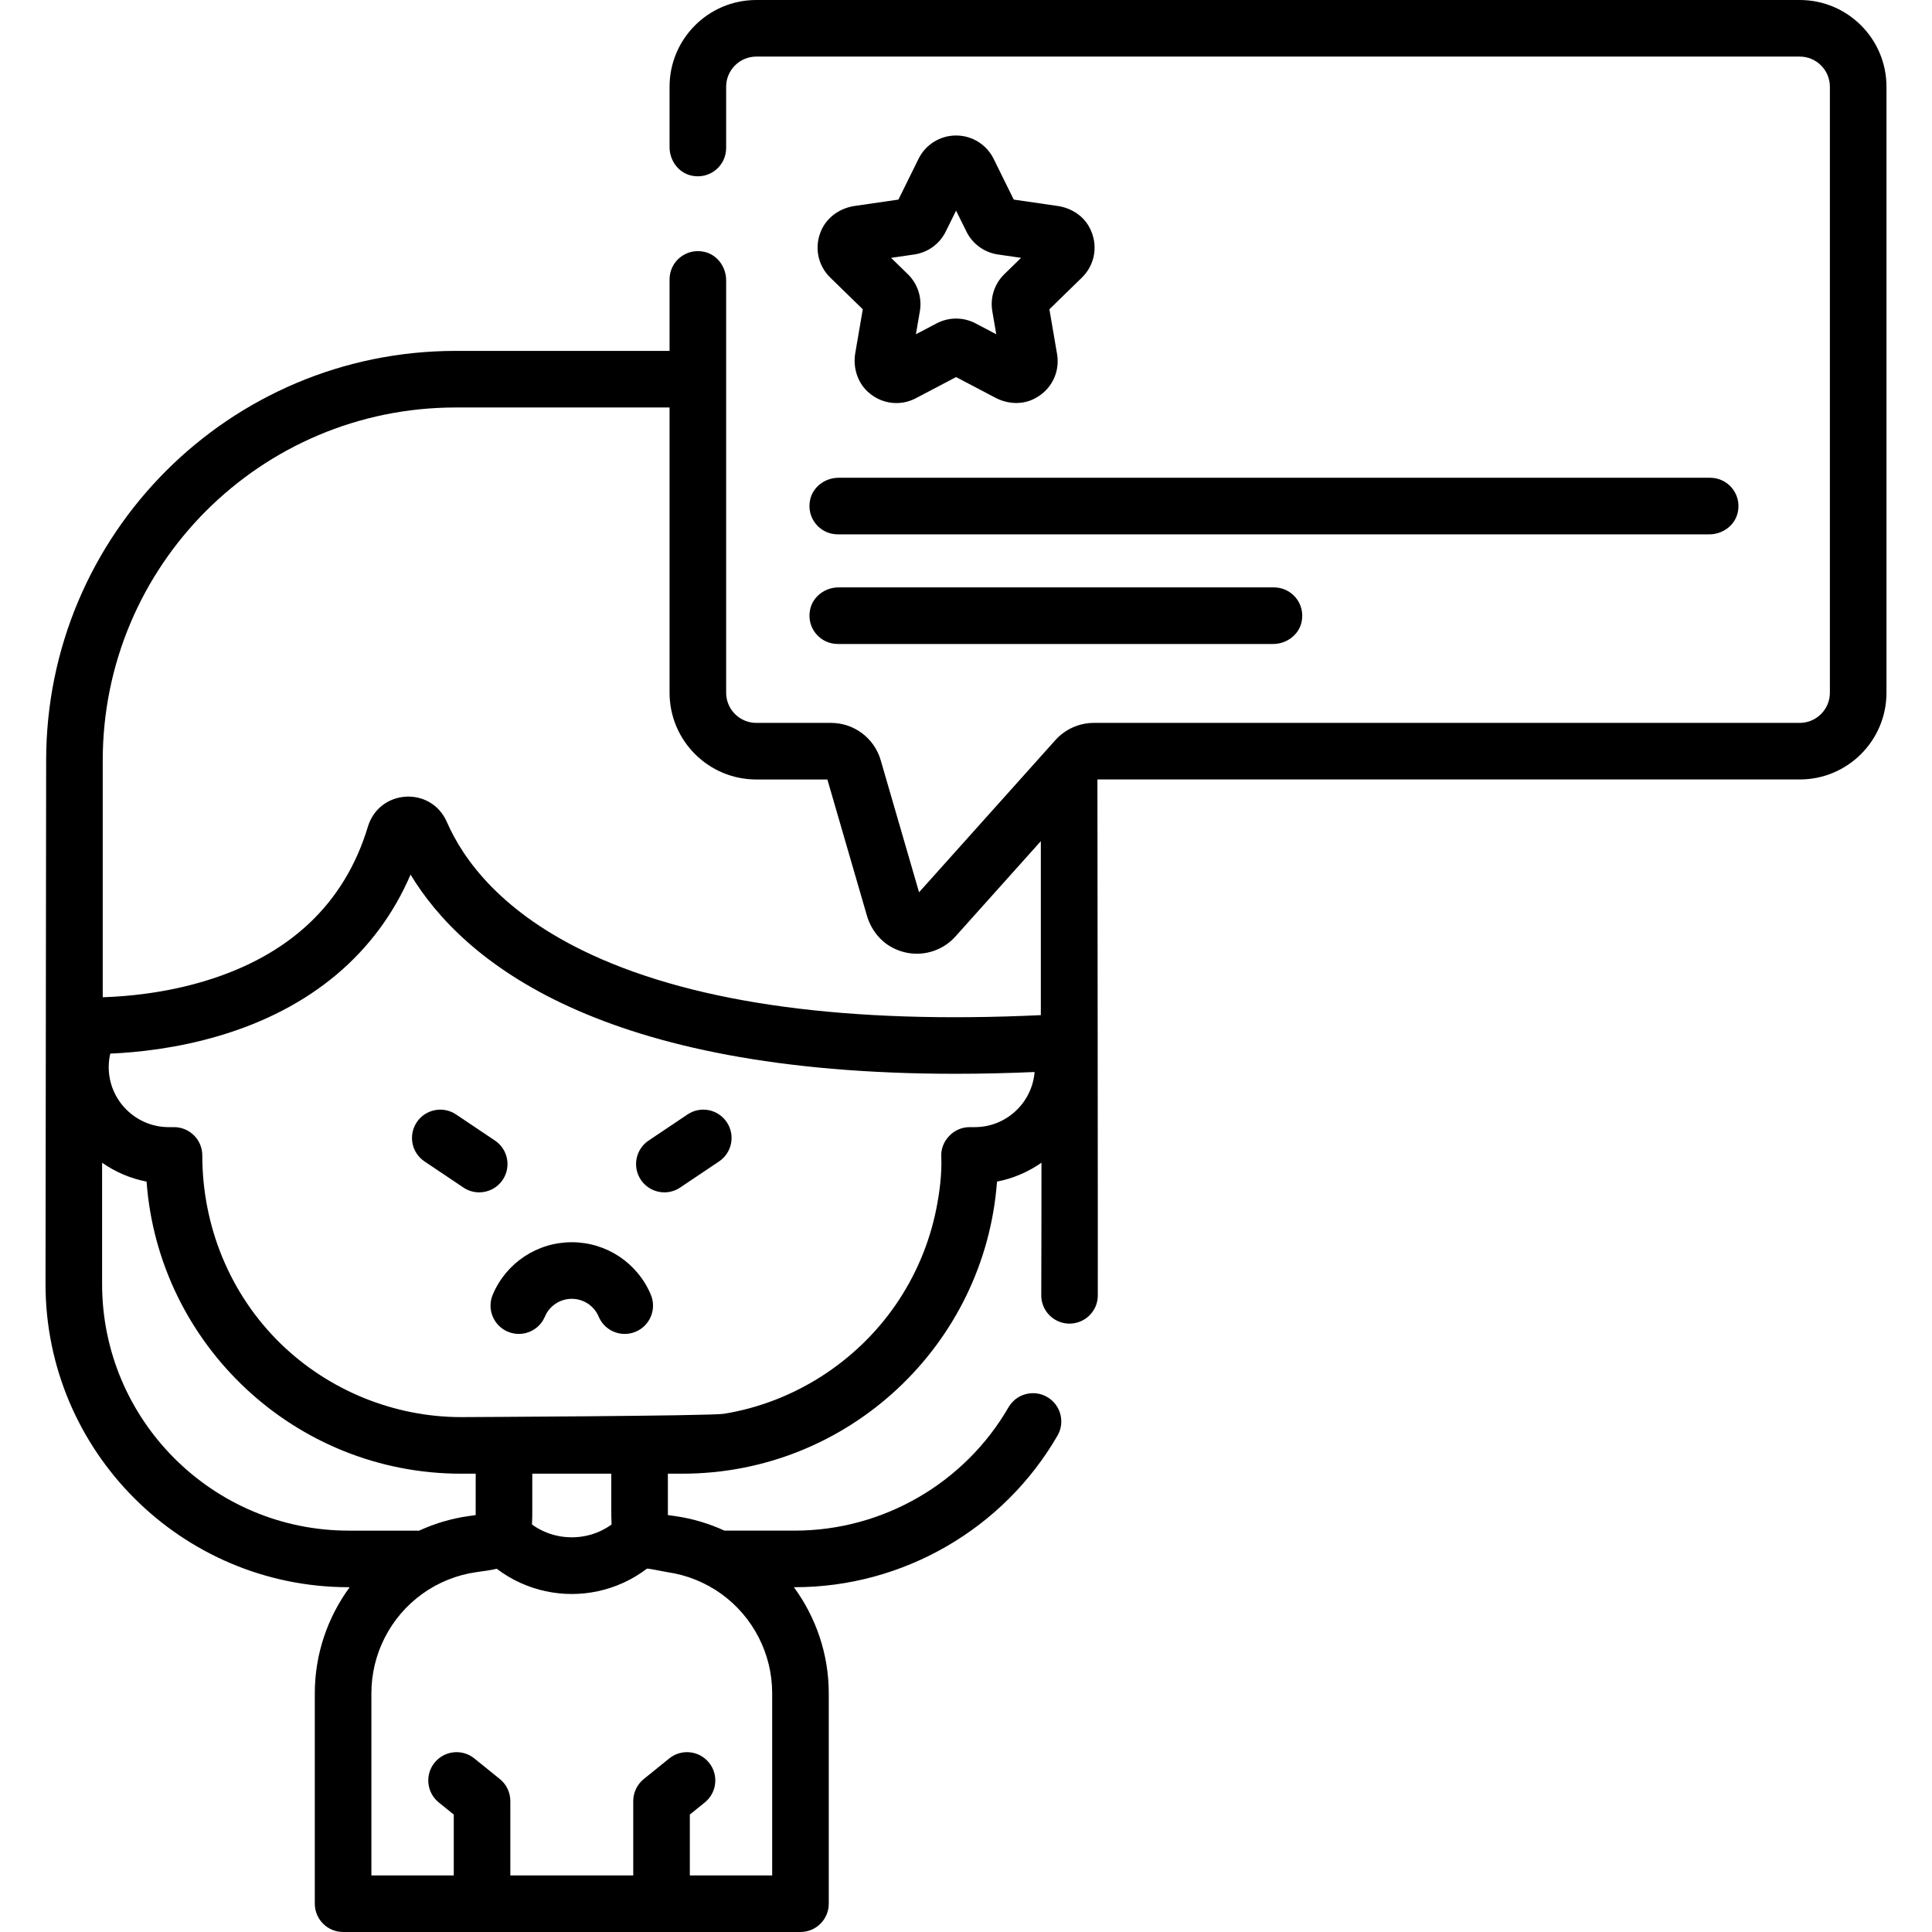 <svg id="Capa_1" enable-background="new 0 0 512.142 512.142" height="512" viewBox="0 0 512.142 512.142" width="512" xmlns="http://www.w3.org/2000/svg"><g><path d="m151.571 329.296c-9.156 0-17.377 5.449-20.944 13.882-1.613 3.815.171 8.216 3.986 9.829 3.815 1.615 8.216-.172 9.829-3.985 1.214-2.871 4.012-4.726 7.129-4.726s5.915 1.854 7.129 4.726c1.21 2.861 3.988 4.58 6.911 4.58.974 0 1.964-.191 2.918-.595 3.815-1.613 5.6-6.014 3.986-9.829-3.566-8.433-11.787-13.882-20.944-13.882z"/><path d="m182.25 295.423-10.318 6.924c-3.439 2.308-4.356 6.967-2.048 10.406 1.447 2.157 3.818 3.322 6.234 3.322 1.437 0 2.89-.412 4.172-1.273l10.318-6.924c3.439-2.308 4.356-6.967 2.048-10.406-2.307-3.441-6.967-4.36-10.406-2.049z"/><path d="m133.258 312.753c2.308-3.439 1.391-8.099-2.048-10.406l-10.318-6.924c-3.44-2.31-8.1-1.392-10.407 2.049-2.308 3.439-1.391 8.099 2.048 10.406l10.318 6.924c1.283.861 2.735 1.273 4.172 1.273 2.416 0 4.789-1.165 6.235-3.322z"/><path d="m477.071 0h-276.577c-12.705 0-23.004 10.299-23.004 23.004v15.996c0 3.561 2.372 6.824 5.856 7.563 4.86 1.032 9.144-2.646 9.144-7.325v-16.234c0-4.421 3.584-8.004 8.004-8.004h276.577c4.42 0 8.004 3.583 8.004 8.004v160.62c0 4.421-3.584 8.005-8.004 8.005h-187.085c-3.899 0-7.627 1.666-10.226 4.568l-36.133 40.335-10.168-35.016c-1.701-5.858-7.067-9.887-13.167-9.887h-19.799c-4.421 0-8.004-3.584-8.004-8.005v-109.315c0-3.561-2.372-6.824-5.856-7.563-4.86-1.032-9.144 2.646-9.144 7.325v18.946h-56.688c-59.96 0-108.568 48.607-108.568 108.568l-.167 138.802c0 44.31 36.048 80.357 80.358 80.357h.27c-5.913 8.052-9.244 17.874-9.244 28.07v55.826c0 4.143 3.358 7.5 7.5 7.5h121.241c4.142 0 7.5-3.357 7.5-7.5v-55.826c0-10.196-3.331-20.019-9.244-28.07h.271c28.601 0 55.272-15.396 69.605-40.178 2.074-3.586.849-8.174-2.737-10.247-3.584-2.072-8.173-.849-10.247 2.737-11.662 20.162-33.357 32.688-56.621 32.688h-18.682c-4.147-1.9-8.558-3.215-13.076-3.852-.638-.089-1.273-.177-1.911-.27-.007-.645-.007-10.971-.007-10.971h3.856c44.024 0 80.211-34.203 83.391-77.429 4.315-.835 8.31-2.574 11.787-5.006 0 0-.018 33.966-.054 34.856-.167 4.139 3.052 7.63 7.191 7.797 4.143.148 7.629-3.053 7.796-7.191.044-1.092-.101-137.053-.101-137.053h186.162c12.705 0 23.004-10.299 23.004-23.004v-160.617c.001-12.705-10.298-23.004-23.003-23.004zm-384.647 405.745c-36.039 0-65.358-29.319-65.358-65.357v-32.169c3.477 2.431 7.472 4.171 11.787 5.006 3.179 43.226 39.367 77.429 83.391 77.429h3.855s0 10.326-.007 10.971c0 .021-1.813.256-1.912.27-4.518.637-8.928 1.952-13.075 3.852h-18.681zm98.805 16.784c8.43 6.08 13.462 15.907 13.462 26.286v48.326h-21.829v-16.131l3.969-3.209c3.221-2.604 3.722-7.326 1.118-10.547-2.605-3.223-7.327-3.722-10.548-1.117l-6.753 5.46c-1.762 1.424-2.785 3.567-2.785 5.832v19.712h-32.58v-19.711c0-2.265-1.023-4.408-2.785-5.832l-6.753-5.46c-3.22-2.606-7.943-2.104-10.548 1.117-2.604 3.221-2.104 7.943 1.118 10.547l3.969 3.209v16.131h-21.833v-48.326c0-10.379 5.033-20.206 13.462-26.286 4.238-3.057 9.204-5.056 14.36-5.782 1.809-.253 3.632-.479 5.415-.894 1.907 1.458 3.998 2.715 6.269 3.742 4.327 1.965 8.971 2.946 13.615 2.946 4.641 0 9.282-.981 13.602-2.942 2.276-1.03 4.369-2.288 6.278-3.747.202-.154 2.392.334 5.418.894 5.156.727 10.122 2.726 14.359 5.782zm-29.11-18.414c-.942.694-1.981 1.299-3.138 1.822-4.64 2.106-10.182 2.106-14.833-.004-1.15-.52-2.186-1.124-3.125-1.815.076-1.34.077-2.784.077-4.362v-9.103h20.942v9.103c0 1.577.002 3.02.077 4.359zm96.284-105.329s-1.383 0-1.388 0c-4.278 0-7.666 3.714-7.499 7.696.193 4.617-.415 9.431-1.317 13.965-1.813 9.115-5.513 17.825-10.792 25.473-10.548 15.283-27.18 25.891-45.526 28.855-3.63.586-69.638.878-69.638.878-17.778 0-35.099-7.069-47.835-19.466-13.479-13.121-20.783-31.157-20.783-49.901 0-4.143-3.358-7.5-7.5-7.5h-1.388c-8.779 0-15.921-7.142-15.921-15.921 0-1.228.147-2.421.414-3.569 7.251-.312 17.671-1.407 28.817-4.705 24.437-7.231 41.833-21.923 50.786-42.742 14.001 23.12 50.322 52.797 144.492 52.797 6.675 0 13.659-.158 20.93-.469-.668 8.166-7.515 14.609-15.852 14.609zm17.506-29.69c-50.757 2.4-90.764-2.963-119.001-15.977-23.886-11.009-34.091-25.225-38.446-35.211-4.181-9.589-17.927-8.755-20.95 1.257-6.143 20.349-20.714 34.117-43.309 40.919-10.577 3.185-20.603 4.071-26.97 4.268v-62.767c0-51.676 41.892-93.568 93.568-93.568h56.688v75.606c0 12.705 10.299 23.005 23.004 23.005h18.831l10.463 36.037c1.039 3.577 3.373 6.703 6.653 8.469 2.119 1.141 4.377 1.684 6.601 1.682 3.856 0 7.594-1.627 10.228-4.568l22.639-25.271v46.119z"/><path d="m288.704 60.12c-1.699-3.059-4.871-5.017-8.334-5.52l-11.641-1.692-5.336-10.812c-1.867-3.783-5.72-6.178-9.938-6.178h-.023c-4.22 0-8.073 2.396-9.94 6.179l-5.335 10.811-11.599 1.685c-3.773.548-7.164 2.84-8.769 6.298-2.038 4.391-1.083 9.391 2.296 12.686l8.625 8.407-1.986 11.576c-.643 3.749.496 7.665 3.28 10.257 2.155 2.007 4.867 3.028 7.602 3.028 1.764 0 3.539-.426 5.177-1.287l10.66-5.604 10.412 5.474c3.097 1.628 6.814 1.909 9.987.433 4.736-2.203 7.216-7.081 6.371-12.007l-2.036-11.87 8.625-8.407c3.577-3.49 4.438-8.892 1.902-13.457zm-22.473 12.561c-2.612 2.546-3.804 6.214-3.187 9.81l1.049 6.116-5.492-2.887c-3.229-1.698-7.087-1.698-10.316 0l-5.493 2.888 1.047-6.105c.619-3.604-.576-7.278-3.193-9.827l-4.437-4.325 6.142-.893c3.61-.525 6.731-2.792 8.345-6.063l2.746-5.565 2.742 5.557c1.617 3.276 4.741 5.546 8.36 6.073l6.132.891z"/><path d="m214.75 132.505c-1.031 4.86 2.647 9.143 7.326 9.143h231.024c3.561 0 6.825-2.373 7.563-5.857 1.031-4.86-2.647-9.143-7.326-9.143h-231.024c-3.561-.001-6.824 2.373-7.563 5.857z"/><path d="m222.075 170.709h115.393c3.561 0 6.825-2.373 7.563-5.857 1.031-4.86-2.647-9.143-7.326-9.143h-115.392c-3.561 0-6.825 2.373-7.563 5.857-1.031 4.86 2.647 9.143 7.325 9.143z"/></g></svg>